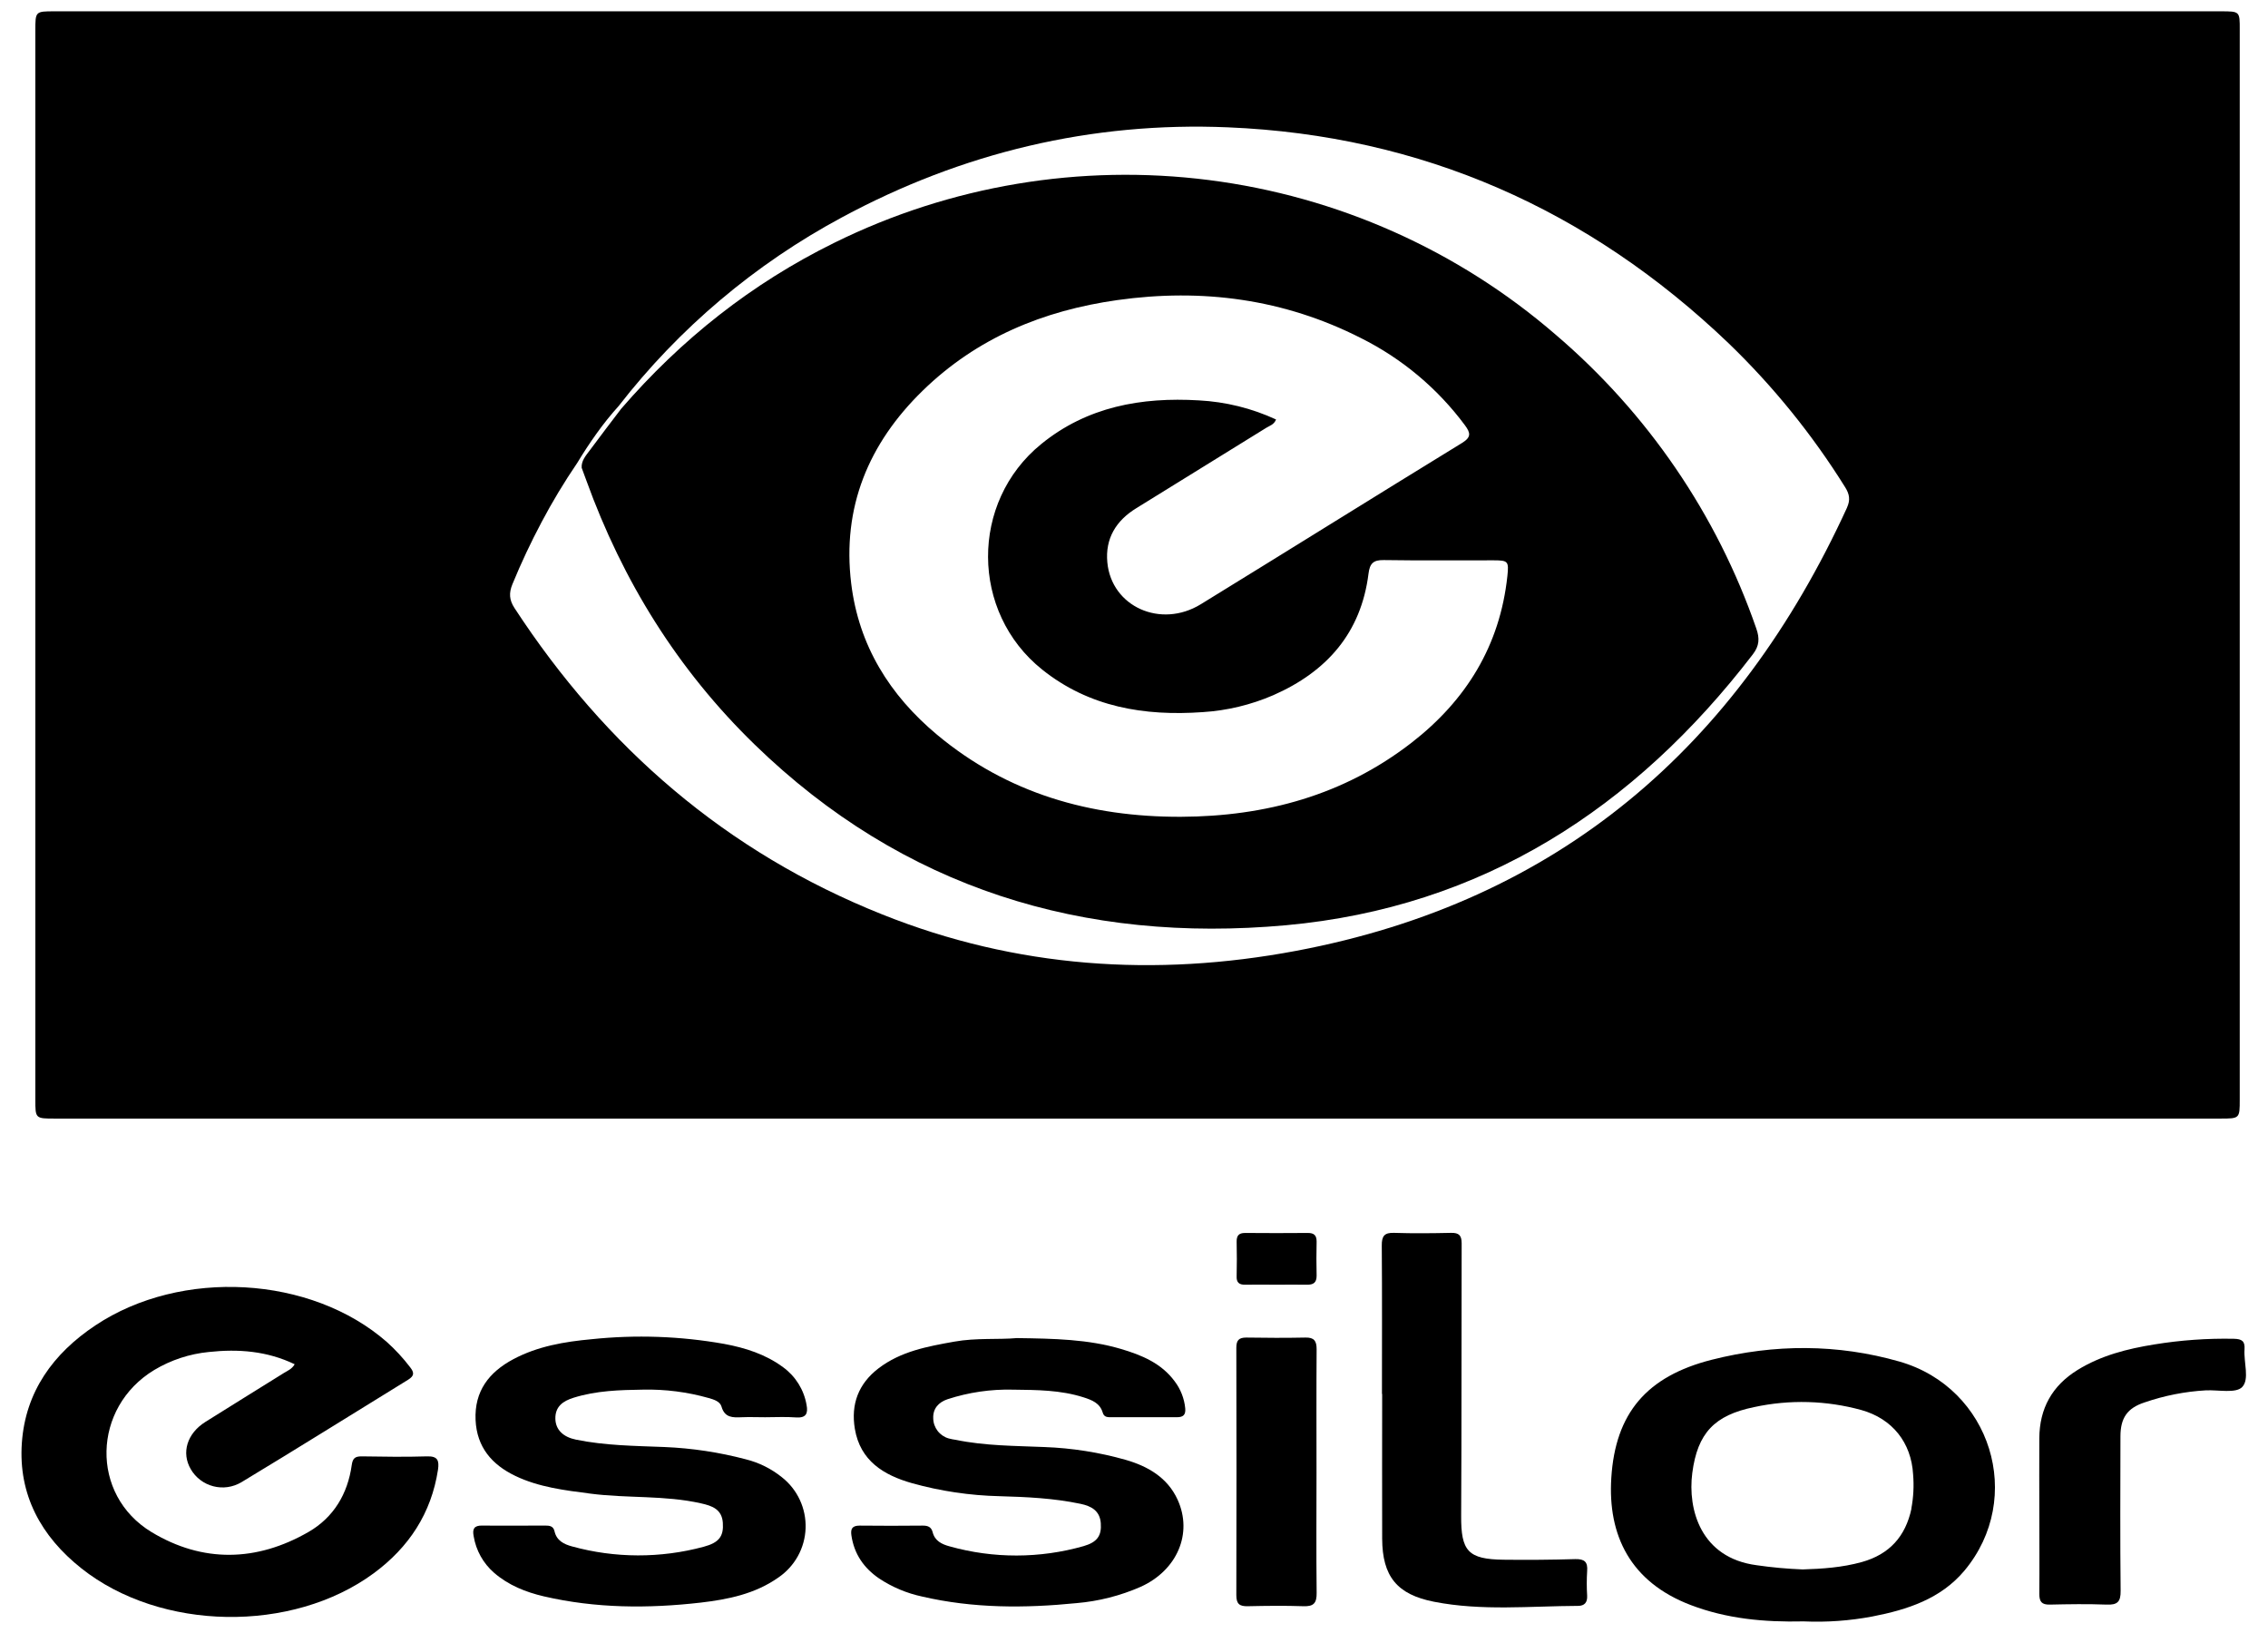 <svg width="100" height="72" viewBox="0 0 100 72" fill="none" xmlns="http://www.w3.org/2000/svg">
<path d="M18.829 64.212C17.869 64.242 16.906 64.227 15.944 64.212C15.657 64.212 15.551 64.291 15.508 64.601C15.331 65.864 14.713 66.904 13.604 67.544C11.314 68.864 8.937 68.911 6.685 67.553C3.959 65.905 4.068 62.054 6.802 60.403C7.536 59.964 8.358 59.693 9.21 59.61C10.505 59.47 11.773 59.564 12.993 60.151C12.868 60.368 12.674 60.438 12.511 60.54C11.361 61.261 10.202 61.97 9.054 62.694C8.245 63.203 7.989 64.056 8.411 64.776C8.517 64.961 8.66 65.123 8.831 65.252C9.001 65.382 9.196 65.476 9.404 65.53C9.611 65.584 9.828 65.596 10.04 65.566C10.252 65.535 10.457 65.463 10.641 65.354C13.104 63.869 15.541 62.342 17.995 60.833C18.276 60.659 18.267 60.515 18.082 60.281C17.776 59.879 17.432 59.506 17.055 59.168C13.713 56.242 7.988 55.917 4.206 58.437C2.341 59.678 1.124 61.362 0.964 63.613C0.801 65.903 1.811 67.74 3.59 69.151C7.086 71.924 12.881 72.014 16.477 69.367C18.029 68.223 19.017 66.724 19.312 64.799C19.369 64.4 19.304 64.197 18.829 64.212Z" fill="black"/>
<path d="M25.302 61.623C26.302 61.313 27.319 61.285 28.355 61.27C29.332 61.249 30.306 61.374 31.246 61.64C31.476 61.706 31.747 61.788 31.813 62.02C31.955 62.513 32.307 62.504 32.701 62.487C33.044 62.472 33.39 62.487 33.735 62.487C34.188 62.487 34.644 62.461 35.096 62.495C35.547 62.528 35.634 62.316 35.563 61.945C35.449 61.279 35.079 60.683 34.53 60.283C33.755 59.709 32.86 59.426 31.928 59.253C29.998 58.911 28.03 58.842 26.081 59.047C24.893 59.156 23.707 59.355 22.633 59.928C21.559 60.501 20.912 61.337 20.969 62.612C21.024 63.803 21.684 64.576 22.722 65.074C23.759 65.572 24.903 65.709 26.039 65.856C27.657 66.067 29.311 65.921 30.911 66.284C31.4 66.392 31.828 66.544 31.871 67.137C31.913 67.729 31.713 68.015 31.025 68.198C29.126 68.71 27.123 68.705 25.227 68.184C24.863 68.086 24.543 67.927 24.45 67.516C24.399 67.285 24.232 67.262 24.038 67.263C23.112 67.263 22.184 67.275 21.26 67.263C20.894 67.257 20.824 67.421 20.884 67.729C20.986 68.357 21.306 68.93 21.788 69.348C22.423 69.897 23.18 70.197 23.977 70.384C26.267 70.915 28.576 70.925 30.894 70.66C32.105 70.519 33.293 70.278 34.321 69.553C34.678 69.309 34.972 68.986 35.181 68.609C35.389 68.232 35.505 67.812 35.52 67.382C35.535 66.953 35.449 66.525 35.268 66.135C35.087 65.744 34.816 65.401 34.477 65.134C34.011 64.758 33.468 64.487 32.886 64.342C31.713 64.032 30.509 63.85 29.296 63.8C27.988 63.749 26.679 63.737 25.398 63.475C24.834 63.361 24.499 63.042 24.487 62.557C24.475 62.017 24.819 61.771 25.302 61.623Z" fill="black"/>
<path d="M51.792 60.901C51.2 60.099 50.331 59.744 49.418 59.474C47.98 59.05 46.492 59.02 44.827 58.997C44.034 59.071 43.048 58.98 42.081 59.153C40.902 59.363 39.721 59.578 38.738 60.329C37.851 61.006 37.51 61.913 37.692 63C37.929 64.408 38.965 65.041 40.208 65.393C41.466 65.745 42.764 65.938 44.07 65.968C45.27 66.001 46.462 66.057 47.639 66.304C48.117 66.403 48.496 66.608 48.536 67.16C48.576 67.711 48.379 67.997 47.773 68.171C45.846 68.718 43.803 68.722 41.874 68.181C41.531 68.089 41.22 67.943 41.123 67.558C41.063 67.318 40.905 67.264 40.68 67.265C39.755 67.272 38.826 67.278 37.904 67.265C37.568 67.265 37.499 67.414 37.54 67.698C37.66 68.514 38.086 69.135 38.764 69.597C39.339 69.978 39.981 70.248 40.656 70.392C42.907 70.916 45.185 70.911 47.465 70.683C48.444 70.6 49.402 70.356 50.3 69.961C51.904 69.233 52.599 67.61 51.924 66.125C51.477 65.142 50.606 64.647 49.634 64.366C48.466 64.035 47.262 63.845 46.048 63.801C44.745 63.746 43.437 63.75 42.15 63.485C42.043 63.471 41.936 63.45 41.831 63.422C41.637 63.367 41.466 63.251 41.343 63.092C41.22 62.933 41.151 62.739 41.148 62.538C41.127 62.105 41.386 61.824 41.781 61.692C42.711 61.389 43.686 61.246 44.664 61.271C45.716 61.284 46.757 61.284 47.774 61.609C48.152 61.73 48.498 61.865 48.62 62.281C48.683 62.498 48.845 62.485 49.008 62.486C49.97 62.486 50.932 62.486 51.894 62.486C52.175 62.486 52.284 62.378 52.259 62.097C52.218 61.663 52.057 61.249 51.792 60.901Z" fill="black"/>
<path d="M69.46 68.742C68.409 68.773 67.357 68.782 66.304 68.769C64.722 68.751 64.416 68.388 64.425 66.828C64.448 62.827 64.435 58.825 64.447 54.823C64.447 54.47 64.331 54.35 63.979 54.358C63.145 54.376 62.308 54.385 61.471 54.358C61.035 54.341 60.92 54.505 60.925 54.918C60.942 57.099 60.933 59.28 60.933 61.461H60.942C60.942 63.589 60.935 65.716 60.942 67.842C60.95 69.505 61.596 70.304 63.232 70.623C65.335 71.035 67.462 70.813 69.58 70.804C69.865 70.804 69.995 70.651 69.98 70.355C69.958 69.994 69.958 69.632 69.98 69.271C70.013 68.868 69.868 68.734 69.46 68.742Z" fill="black"/>
<path d="M98.965 59.492C98.989 59.136 98.856 59.037 98.5 59.028C97.323 59.004 96.146 59.088 94.984 59.278C93.803 59.468 92.645 59.76 91.604 60.402C90.478 61.098 89.924 62.105 89.917 63.413C89.91 64.512 89.917 65.611 89.917 66.71C89.917 67.902 89.928 69.088 89.917 70.277C89.917 70.624 90.026 70.755 90.381 70.748C91.216 70.729 92.051 70.716 92.883 70.748C93.357 70.768 93.508 70.628 93.502 70.145C93.478 67.87 93.49 65.606 93.494 63.335C93.494 62.523 93.791 62.084 94.556 61.834C95.43 61.533 96.341 61.353 97.265 61.301C97.816 61.277 98.583 61.445 98.861 61.156C99.194 60.812 98.924 60.067 98.965 59.492Z" fill="black"/>
<path d="M58.047 64.942C58.047 63.124 58.039 61.305 58.052 59.486C58.052 59.123 57.943 58.965 57.559 58.974C56.687 58.992 55.814 58.988 54.948 58.974C54.621 58.974 54.512 59.099 54.512 59.422C54.521 63.06 54.521 66.698 54.512 70.336C54.512 70.727 54.66 70.828 55.023 70.819C55.838 70.801 56.658 70.791 57.47 70.819C57.927 70.837 58.059 70.675 58.053 70.232C58.033 68.469 58.047 66.705 58.047 64.942Z" fill="black"/>
<path d="M54.905 56.643C55.356 56.633 55.809 56.643 56.26 56.643C56.712 56.643 57.164 56.636 57.616 56.643C57.901 56.65 58.052 56.562 58.052 56.248C58.039 55.745 58.041 55.243 58.052 54.74C58.052 54.462 57.934 54.36 57.66 54.362C56.739 54.37 55.818 54.37 54.896 54.362C54.608 54.362 54.521 54.492 54.526 54.757C54.537 55.26 54.538 55.763 54.526 56.265C54.512 56.546 54.636 56.65 54.905 56.643Z" fill="black"/>
<path d="M83.753 60.033C81.017 59.249 78.229 59.254 75.476 59.952C72.609 60.679 71.223 62.306 71.045 65.164C70.886 67.683 71.877 69.753 74.554 70.77C76.121 71.366 77.755 71.529 79.528 71.488C80.544 71.533 81.561 71.46 82.56 71.271C84.099 70.973 85.571 70.495 86.614 69.252C89.291 66.048 87.793 61.193 83.753 60.033ZM84.28 66.514C84.018 67.745 83.307 68.533 82.089 68.872C81.226 69.112 80.344 69.171 79.483 69.197C78.803 69.171 78.124 69.109 77.451 69.011C74.988 68.686 74.407 66.556 74.616 64.943C74.847 63.18 75.597 62.398 77.342 62.04C78.908 61.7 80.533 61.745 82.077 62.171C83.437 62.555 84.271 63.601 84.352 65.008C84.394 65.511 84.368 66.018 84.274 66.514H84.28Z" fill="black"/>
<path d="M97.922 0.499H2.401C1.559 0.499 1.558 0.499 1.558 1.357V48.475C1.558 49.319 1.558 49.319 2.425 49.319H97.888C98.753 49.319 98.754 49.319 98.754 48.478V1.306C98.757 0.5 98.756 0.499 97.922 0.499ZM81.438 22.383C76.612 32.912 68.739 39.744 57.145 41.924C50.938 43.091 44.806 42.682 38.898 40.317C32.019 37.573 26.7 32.958 22.684 26.808C22.452 26.451 22.434 26.145 22.594 25.756C22.98 24.817 23.41 23.902 23.883 23.013C24.357 22.118 24.88 21.25 25.45 20.413C25.719 19.968 26.003 19.534 26.305 19.113C26.606 18.691 26.931 18.286 27.279 17.9C29.936 14.475 33.289 11.642 37.12 9.585C42.426 6.724 48.14 5.36 54.144 5.614C62.684 5.969 70.045 9.234 76.21 15.128C78.18 17.027 79.908 19.16 81.354 21.479C81.548 21.786 81.591 22.041 81.438 22.379V22.383Z" fill="black"/>
<path d="M68.584 14.749C64.28 11.029 58.964 8.66 53.306 7.939C47.648 7.219 41.902 8.18 36.793 10.701C33.145 12.494 30.032 14.965 27.386 18.026C26.922 18.638 26.453 19.248 25.995 19.868C25.826 20.095 25.627 20.315 25.647 20.626C25.716 20.812 25.786 20.997 25.853 21.184C27.454 25.617 29.888 29.539 33.278 32.831C39.803 39.171 47.774 41.606 56.706 40.794C65.358 40.004 72.074 35.64 77.285 28.851C77.575 28.473 77.591 28.147 77.438 27.711C75.699 22.685 72.643 18.211 68.584 14.749ZM66.463 25.399C66.136 28.466 64.645 30.88 62.236 32.748C59.254 35.059 55.802 35.998 52.068 36.013C48.074 36.026 44.419 34.984 41.318 32.396C39.228 30.652 37.863 28.46 37.531 25.727C37.123 22.369 38.294 19.552 40.685 17.223C43.077 14.894 46.004 13.69 49.266 13.231C53.01 12.704 56.614 13.181 60.008 14.907C61.817 15.811 63.386 17.126 64.588 18.745C64.843 19.089 64.877 19.276 64.459 19.533C60.614 21.891 56.788 24.28 52.944 26.642C51.179 27.725 49.006 26.75 48.824 24.794C48.726 23.741 49.21 22.952 50.106 22.404C52.017 21.223 53.927 20.042 55.836 18.86C55.983 18.769 56.176 18.723 56.263 18.495C55.194 18 54.04 17.715 52.862 17.653C50.325 17.502 47.931 17.93 45.905 19.582C42.766 22.138 42.789 26.993 45.95 29.521C48.022 31.18 50.458 31.58 53.031 31.398C54.103 31.331 55.155 31.078 56.14 30.652C58.503 29.615 60.013 27.901 60.34 25.293C60.396 24.842 60.551 24.686 61.015 24.694C62.63 24.719 64.246 24.702 65.861 24.705C66.497 24.706 66.531 24.749 66.463 25.399Z" fill="black"/>
</svg>
